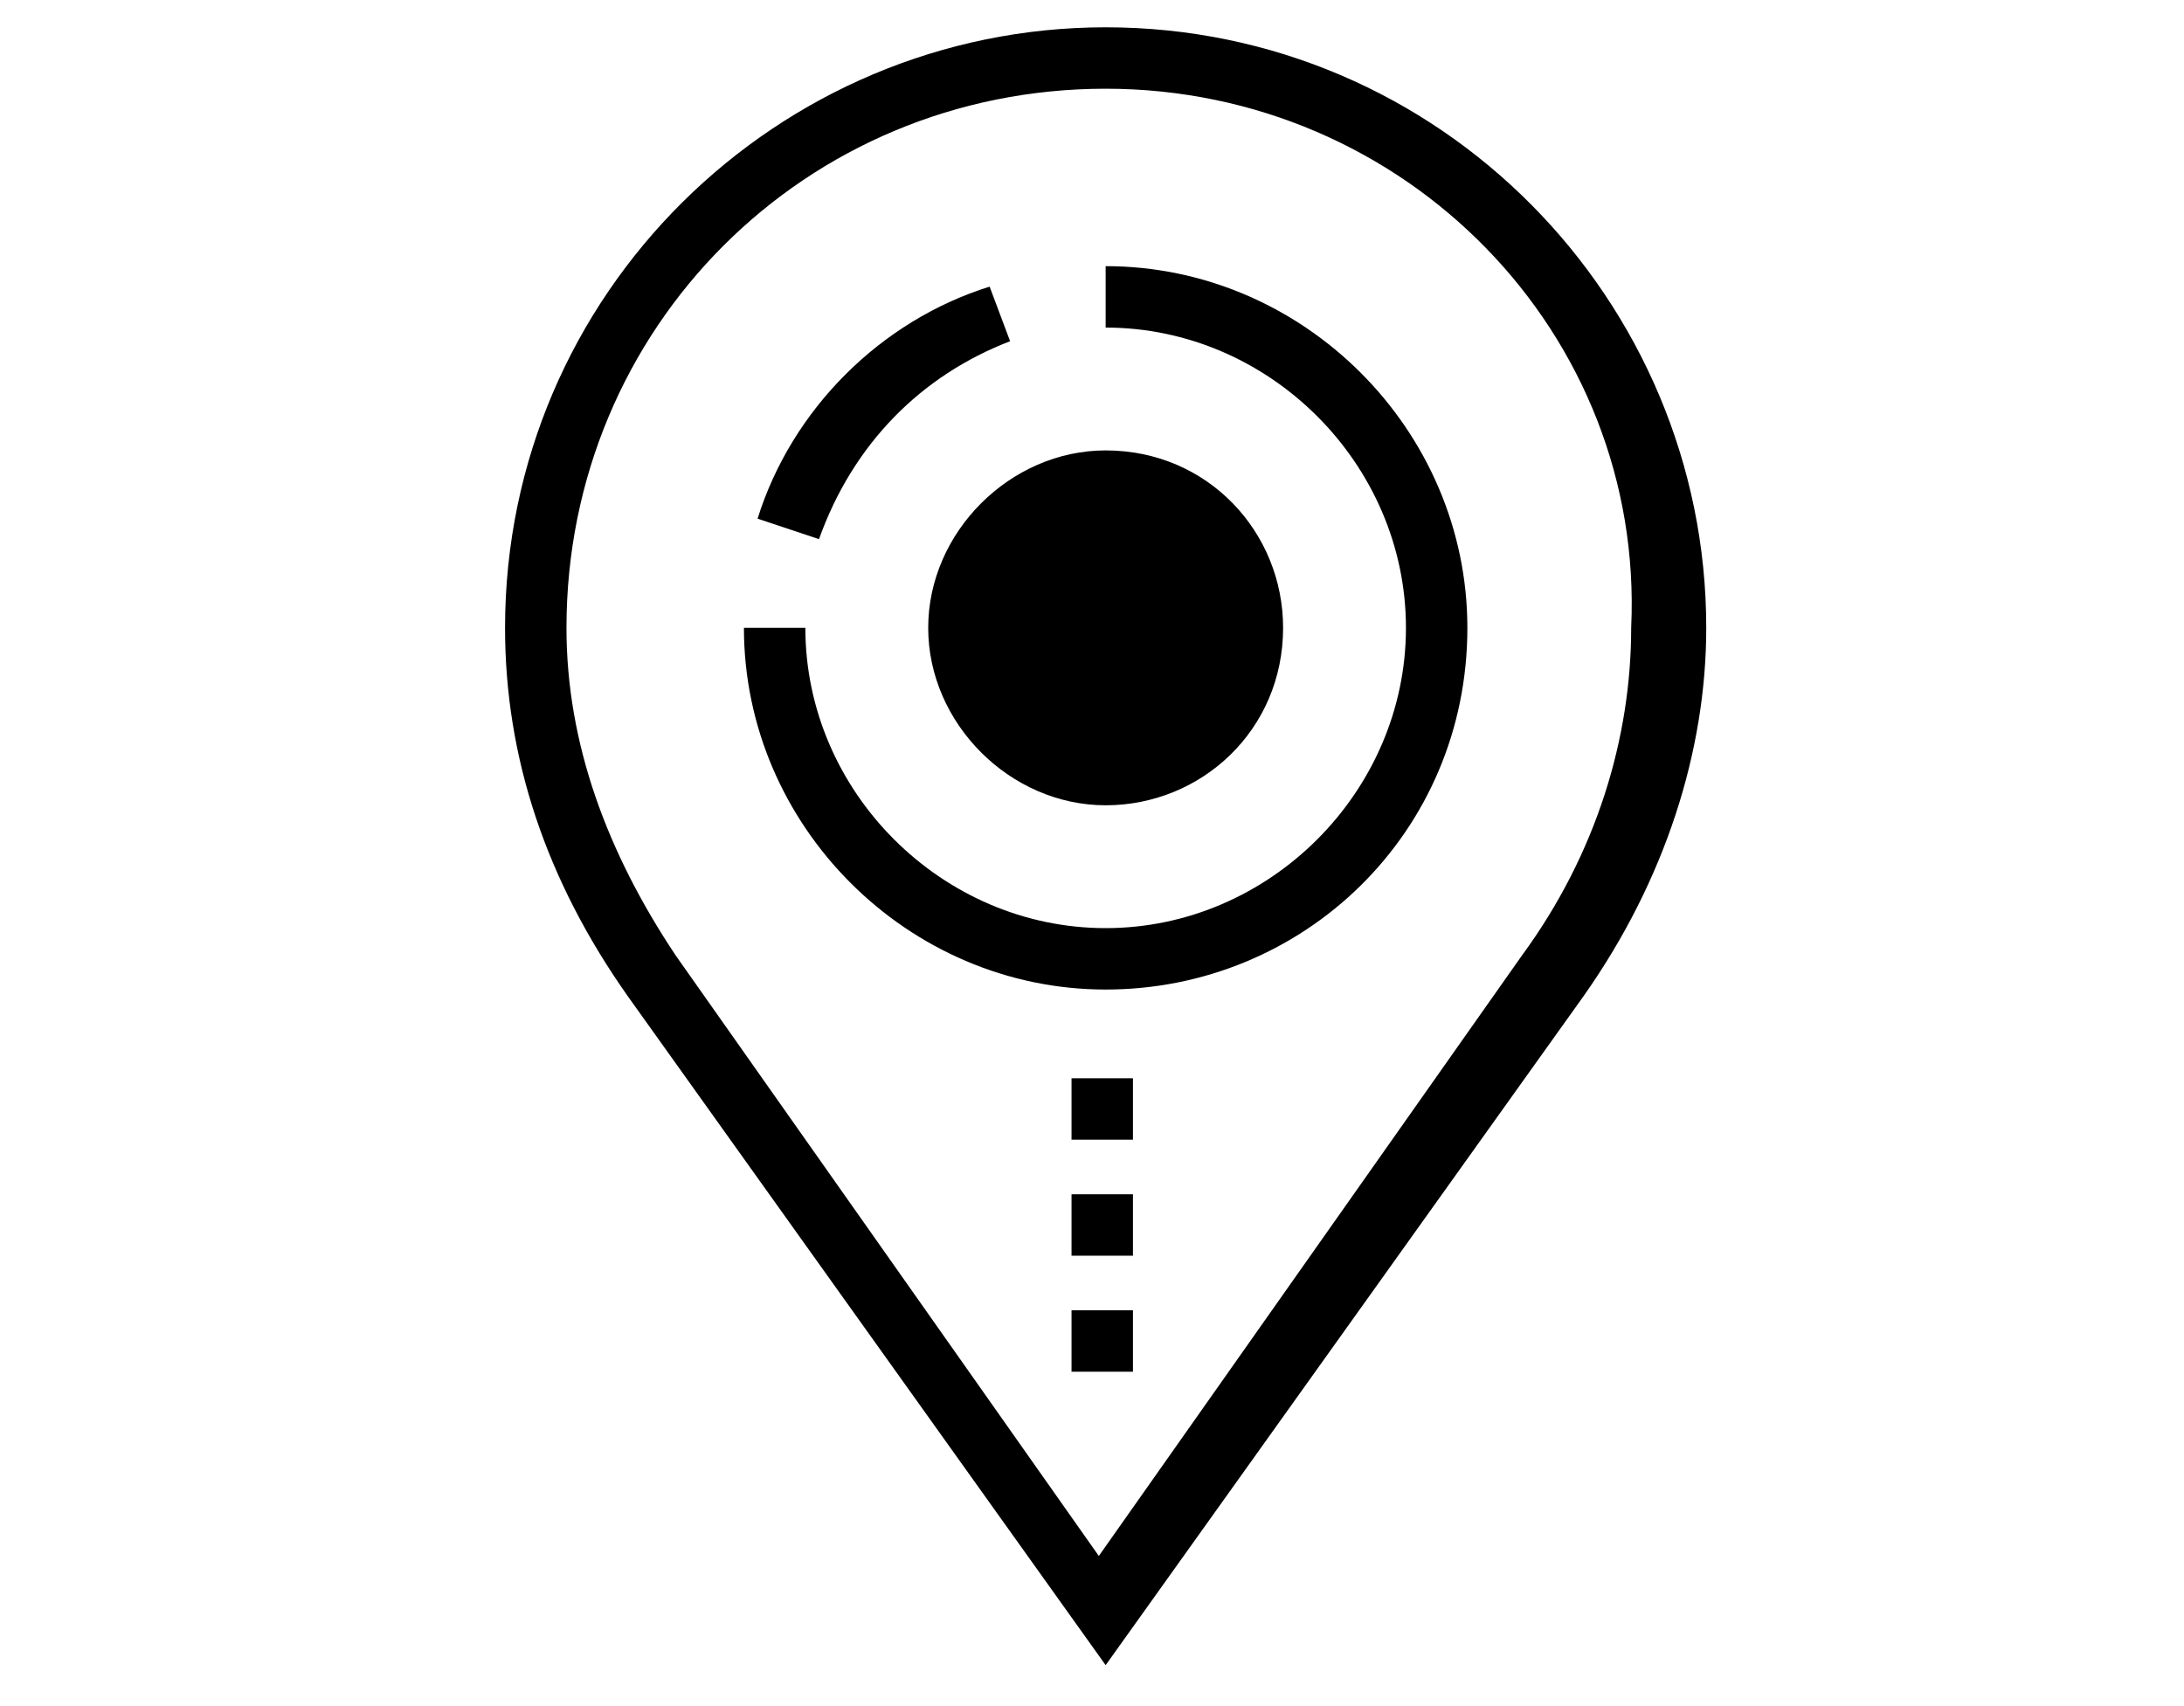 <?xml version="1.0" encoding="utf-8"?>
<!-- Generator: Adobe Illustrator 24.0.2, SVG Export Plug-In . SVG Version: 6.00 Build 0)  -->
<svg version="1.1" id="Calque_1" xmlns="http://www.w3.org/2000/svg" xmlns:xlink="http://www.w3.org/1999/xlink" x="0px" y="0px"
	 viewBox="0 0 32 25" style="enable-background:new 0 0 32 25;" xml:space="preserve">
<g>
	<path d="M16.2,24.4l-7-9.8C8,12.9,7.4,11.1,7.4,9.2c0-4.9,4-8.8,8.8-8.8c4.9,0,8.8,4,8.8,8.8c0,1.8-0.6,3.7-1.8,5.4L16.2,24.4z
		 M16.2,1.3c-4.4,0-7.9,3.5-7.9,7.9c0,1.7,0.6,3.3,1.6,4.8l6.2,8.8l6.2-8.8c1.1-1.5,1.6-3.2,1.6-4.8C24.1,4.9,20.6,1.3,16.2,1.3z"/>
	<g>
		<rect x="15.7" y="15.8" width="0.9" height="0.9"/>
		<rect x="15.7" y="17.5" width="0.9" height="0.9"/>
		<rect x="15.7" y="19.2" width="0.9" height="0.9"/>
	</g>
	<path d="M16.2,14.5c-2.9,0-5.3-2.4-5.3-5.3h0.9c0,2.4,2,4.4,4.4,4.4c2.4,0,4.4-2,4.4-4.4c0-2.4-2-4.4-4.4-4.4V3.9
		c2.9,0,5.3,2.4,5.3,5.3C21.5,12.2,19.1,14.5,16.2,14.5z"/>
	<path d="M12,7.9l-0.9-0.3c0.5-1.6,1.8-2.9,3.4-3.4L14.8,5C13.5,5.5,12.5,6.5,12,7.9z"/>
	<path d="M18.8,9.2c0,1.5-1.2,2.6-2.6,2.6c-1.4,0-2.6-1.2-2.6-2.6c0-1.4,1.2-2.6,2.6-2.6C17.7,6.6,18.8,7.8,18.8,9.2z"/>
</g>
</svg>

